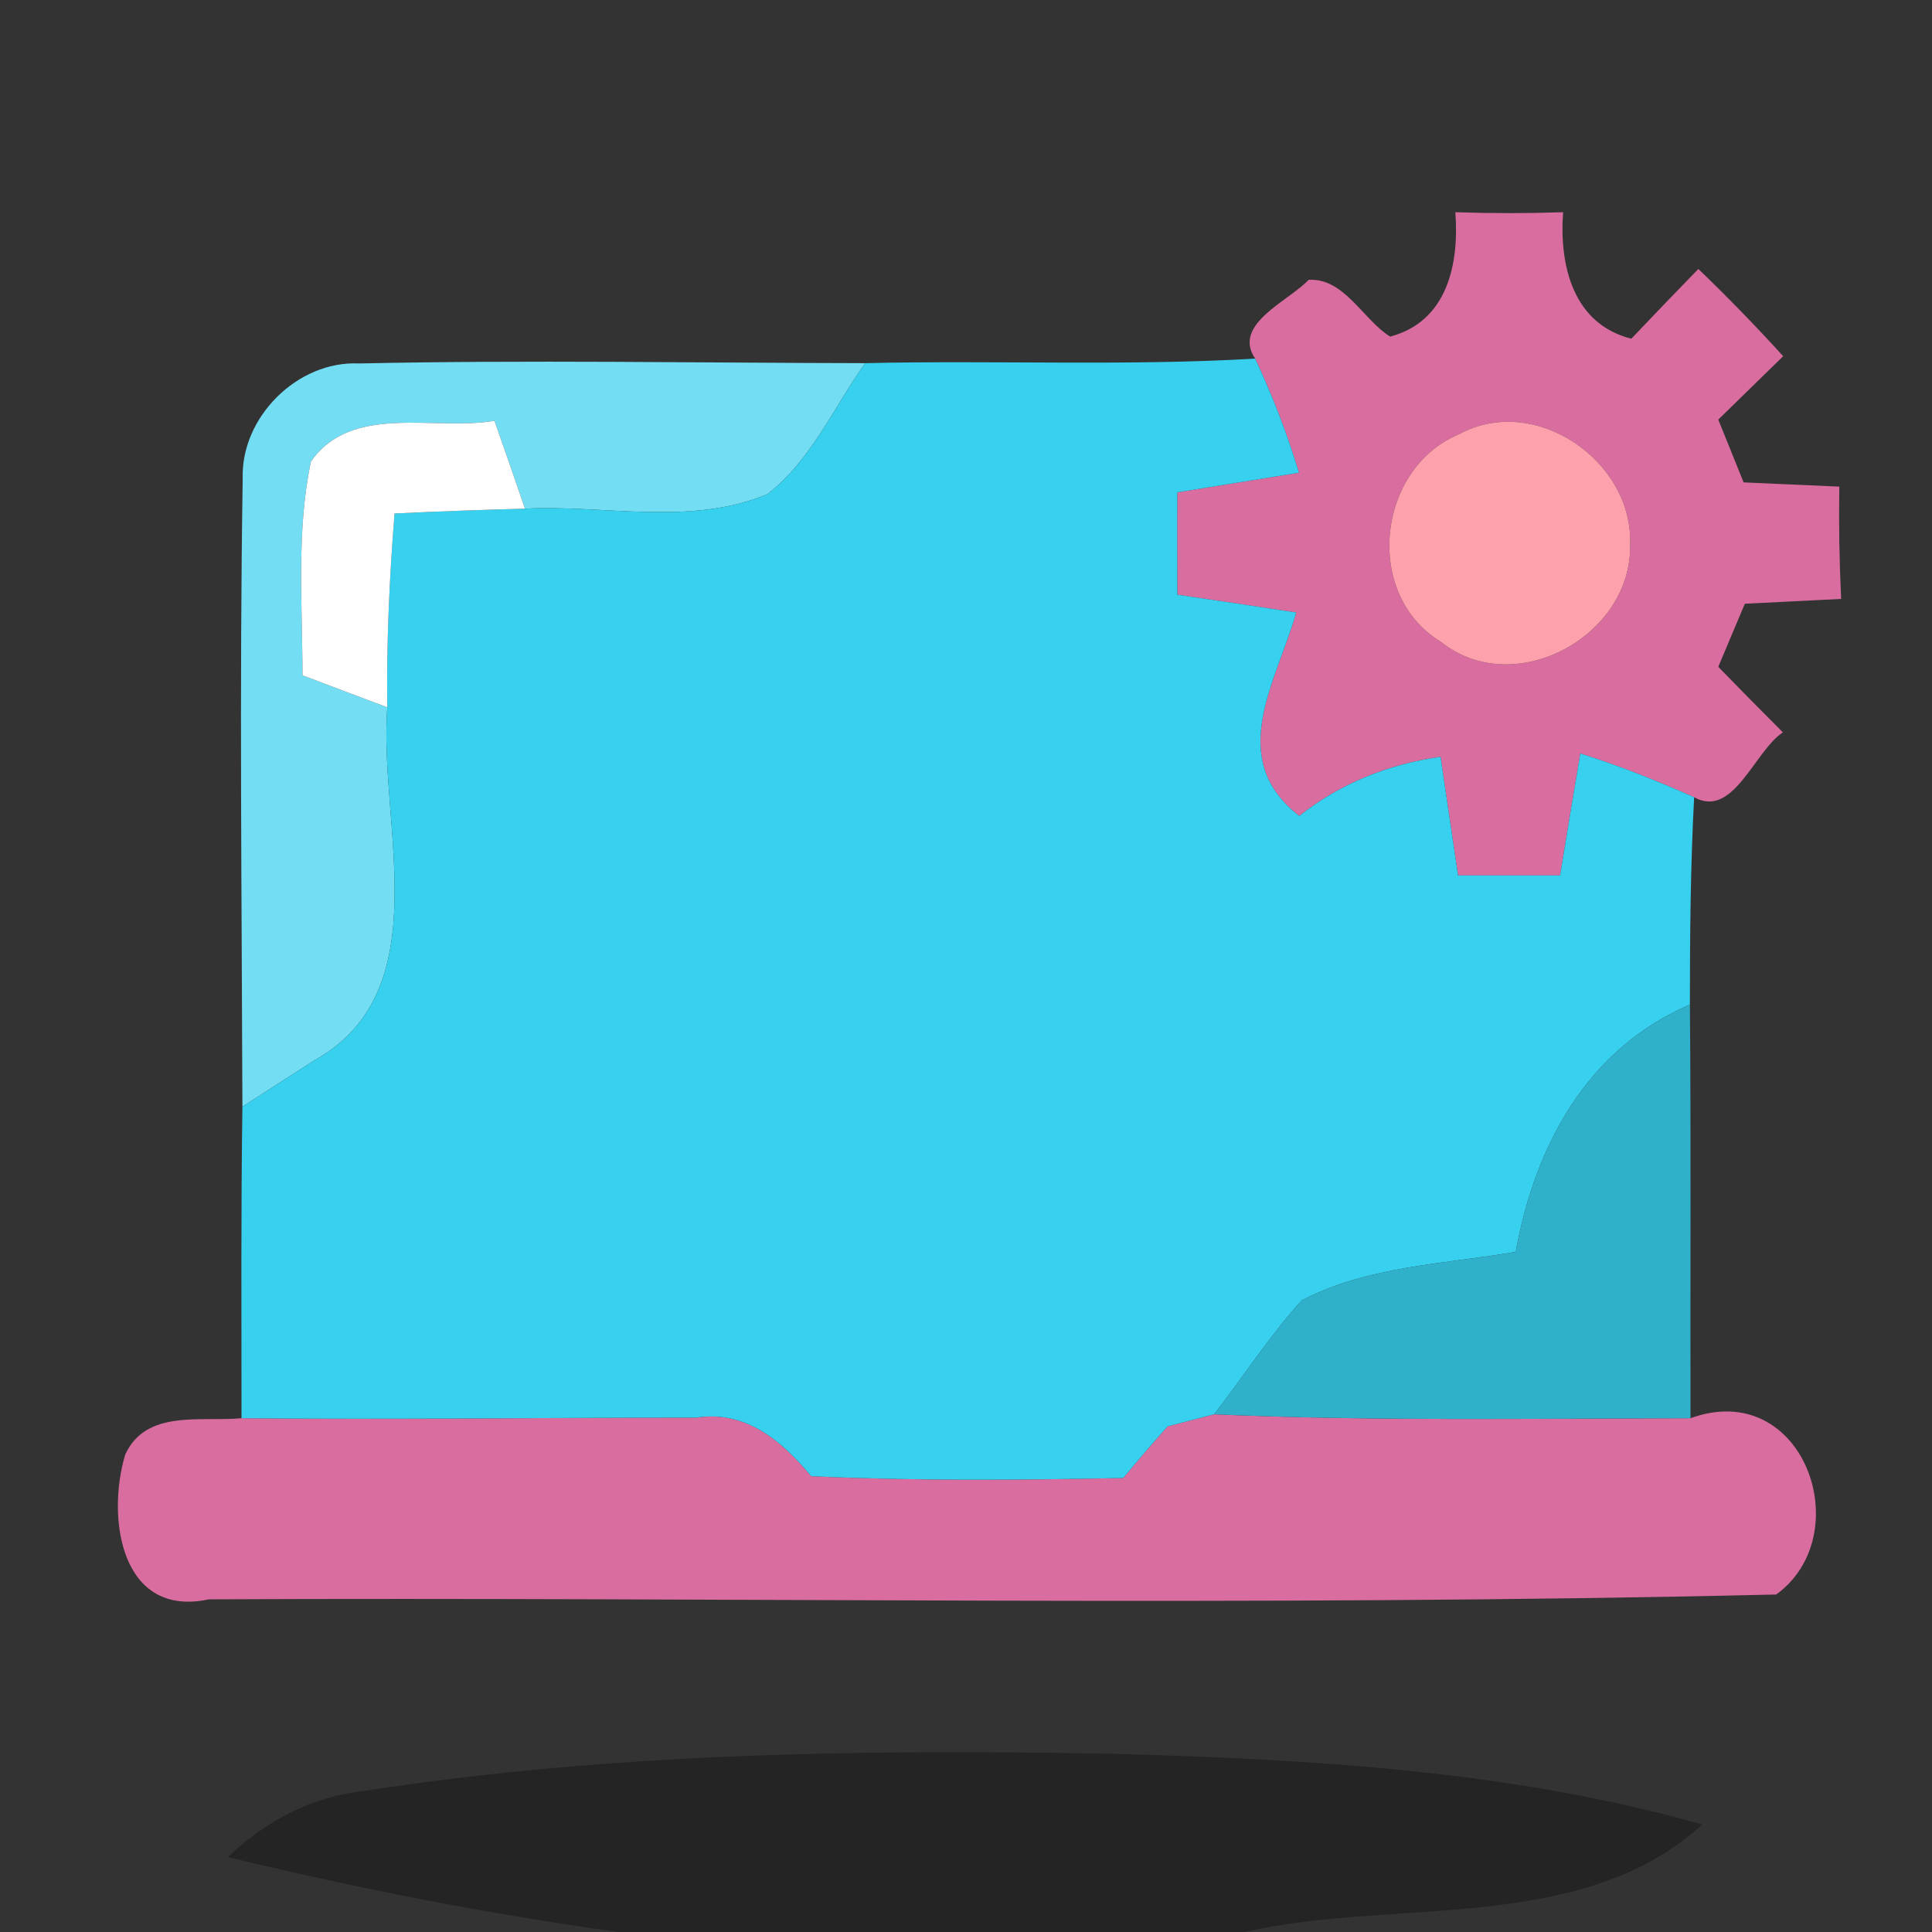 <svg xmlns="http://www.w3.org/2000/svg" width="64pt" height="64pt" viewBox="0 0 64 64"><rect x="0" y="0" width="64" height="64" fill="#333333" stroke="none"/><g id="#da6d9fff"><path fill="#da6d9f" opacity="1.00" d=" M 48.21 7.03 C 49.40 7.07 50.59 7.07 51.78 7.03 C 51.65 8.78 52.10 10.73 54.04 11.22 C 54.78 10.44 55.52 9.67 56.26 8.91 C 57.23 9.84 58.17 10.81 59.07 11.80 C 58.35 12.50 57.64 13.20 56.92 13.90 C 57.13 14.42 57.55 15.46 57.76 15.98 C 58.55 16.02 60.14 16.08 60.93 16.12 C 60.91 17.36 60.93 18.60 60.99 19.84 C 60.19 19.88 58.60 19.96 57.80 20.00 C 57.58 20.52 57.14 21.57 56.92 22.09 C 57.63 22.82 58.34 23.54 59.06 24.26 C 58.11 24.89 57.42 27.13 56.12 26.41 C 54.89 25.86 53.63 25.36 52.35 24.96 C 52.12 26.30 51.90 27.65 51.68 29.00 C 50.56 29.00 49.43 29.00 48.30 29.00 C 48.11 27.69 47.91 26.38 47.72 25.07 C 46.01 25.31 44.39 25.95 43.04 27.03 C 40.58 25.12 42.29 22.58 42.94 20.29 C 41.63 20.09 40.32 19.89 39.00 19.70 C 39.00 18.57 38.99 17.44 39.00 16.31 C 40.34 16.09 41.69 15.88 43.03 15.66 C 42.64 14.36 42.15 13.10 41.58 11.88 C 40.80 10.74 42.70 9.97 43.35 9.27 C 44.53 9.20 45.15 10.59 46.05 11.15 C 47.95 10.65 48.34 8.74 48.21 7.03 M 48.34 14.38 C 45.61 15.51 45.15 19.70 47.73 21.26 C 50.16 23.21 54.07 21.07 54.00 18.04 C 54.11 15.27 50.85 13.02 48.34 14.38 Z"></path><path fill="#da6d9f" opacity="1.00" d=" M 4.15 48.18 C 4.85 46.67 6.67 47.11 8.00 46.98 C 13.02 47.03 18.05 46.96 23.07 46.96 C 24.70 46.71 25.90 47.73 26.87 48.90 C 30.31 49.06 33.76 49.03 37.21 48.96 C 37.69 48.38 38.18 47.81 38.68 47.25 C 39.07 47.15 39.83 46.95 40.22 46.85 C 45.48 47.08 50.74 46.99 56.00 46.98 C 59.75 45.62 61.58 50.83 58.84 52.82 C 41.55 53.23 24.22 52.90 6.92 52.98 C 3.99 53.61 3.52 50.26 4.15 48.18 Z"></path></g><g id="#73def3ff"><path fill="#73def3" opacity="1.00" d=" M 8.04 15.86 C 7.97 13.82 9.86 11.94 11.90 12.04 C 17.49 11.92 23.08 12.02 28.66 12.03 C 27.62 13.49 26.87 15.25 25.42 16.37 C 22.89 17.43 20.05 16.72 17.39 16.85 C 17.14 16.12 16.64 14.67 16.38 13.94 C 14.38 14.28 11.65 13.35 10.30 15.29 C 9.81 17.61 10.02 20.01 10.02 22.37 C 10.73 22.64 12.13 23.17 12.83 23.43 C 12.53 27.28 14.58 32.83 10.39 35.14 C 9.80 35.52 8.62 36.28 8.03 36.66 C 8.01 29.73 7.93 22.79 8.04 15.86 Z"></path></g><g id="#37d0eeff"><path fill="#37d0ee" opacity="1.00" d=" M 28.66 12.03 C 32.97 11.93 37.28 12.13 41.58 11.88 C 42.15 13.10 42.64 14.36 43.03 15.66 C 41.69 15.88 40.34 16.09 39.00 16.31 C 38.99 17.44 39.00 18.57 39.00 19.70 C 40.32 19.89 41.63 20.09 42.94 20.29 C 42.29 22.58 40.58 25.12 43.04 27.03 C 44.39 25.95 46.01 25.31 47.72 25.07 C 47.91 26.38 48.11 27.69 48.30 29.00 C 49.43 29.00 50.56 29.00 51.68 29.00 C 51.90 27.65 52.12 26.30 52.35 24.96 C 53.63 25.36 54.89 25.86 56.12 26.41 C 56.00 28.70 55.98 30.99 55.98 33.28 C 52.56 34.75 50.85 37.96 50.21 41.47 C 47.83 41.88 45.29 41.94 43.12 43.08 C 42.05 44.26 41.19 45.60 40.22 46.85 C 39.83 46.95 39.07 47.15 38.68 47.25 C 38.18 47.81 37.69 48.38 37.21 48.96 C 33.76 49.03 30.31 49.06 26.87 48.90 C 25.90 47.73 24.70 46.71 23.07 46.96 C 18.05 46.96 13.02 47.03 8.00 46.98 C 8.00 43.54 7.98 40.10 8.03 36.66 C 8.62 36.28 9.80 35.52 10.39 35.14 C 14.58 32.83 12.53 27.28 12.83 23.43 C 12.80 21.29 12.90 19.14 13.07 17.01 C 14.51 16.94 15.95 16.89 17.39 16.85 C 20.05 16.72 22.89 17.43 25.42 16.37 C 26.87 15.25 27.62 13.49 28.66 12.03 Z"></path></g><g id="#ffffffff"><path fill="#ffffff" opacity="1.00" d=" M 10.30 15.29 C 11.65 13.35 14.38 14.28 16.38 13.94 C 16.64 14.67 17.14 16.12 17.39 16.85 C 15.95 16.89 14.51 16.94 13.07 17.01 C 12.90 19.14 12.80 21.29 12.83 23.43 C 12.13 23.17 10.73 22.64 10.02 22.37 C 10.02 20.01 9.81 17.61 10.30 15.29 Z"></path></g><g id="#ffa1acff"><path fill="#ffa1ac" opacity="1.00" d=" M 48.34 14.38 C 50.85 13.02 54.11 15.27 54.00 18.04 C 54.07 21.07 50.16 23.21 47.73 21.26 C 45.15 19.70 45.61 15.51 48.34 14.38 Z"></path></g><g id="#2fb1cbff"><path fill="#2fb1cb" opacity="1.00" d=" M 50.21 41.47 C 50.85 37.96 52.56 34.75 55.98 33.28 C 56.02 37.85 55.99 42.41 56.00 46.98 C 50.74 46.99 45.48 47.08 40.22 46.85 C 41.19 45.60 42.05 44.26 43.12 43.08 C 45.29 41.94 47.83 41.88 50.21 41.47 Z"></path></g><g id="#0000004c"><path fill="#000000" opacity="0.30" d=" M 12.10 59.32 C 20.35 58.05 28.73 57.94 37.06 58.10 C 43.55 58.29 50.10 58.66 56.39 60.44 C 52.37 64.10 46.20 62.86 41.22 64.00 L 20.49 64.00 C 16.14 63.40 11.82 62.55 7.55 61.52 C 8.79 60.32 10.36 59.50 12.10 59.32 Z"></path></g></svg>